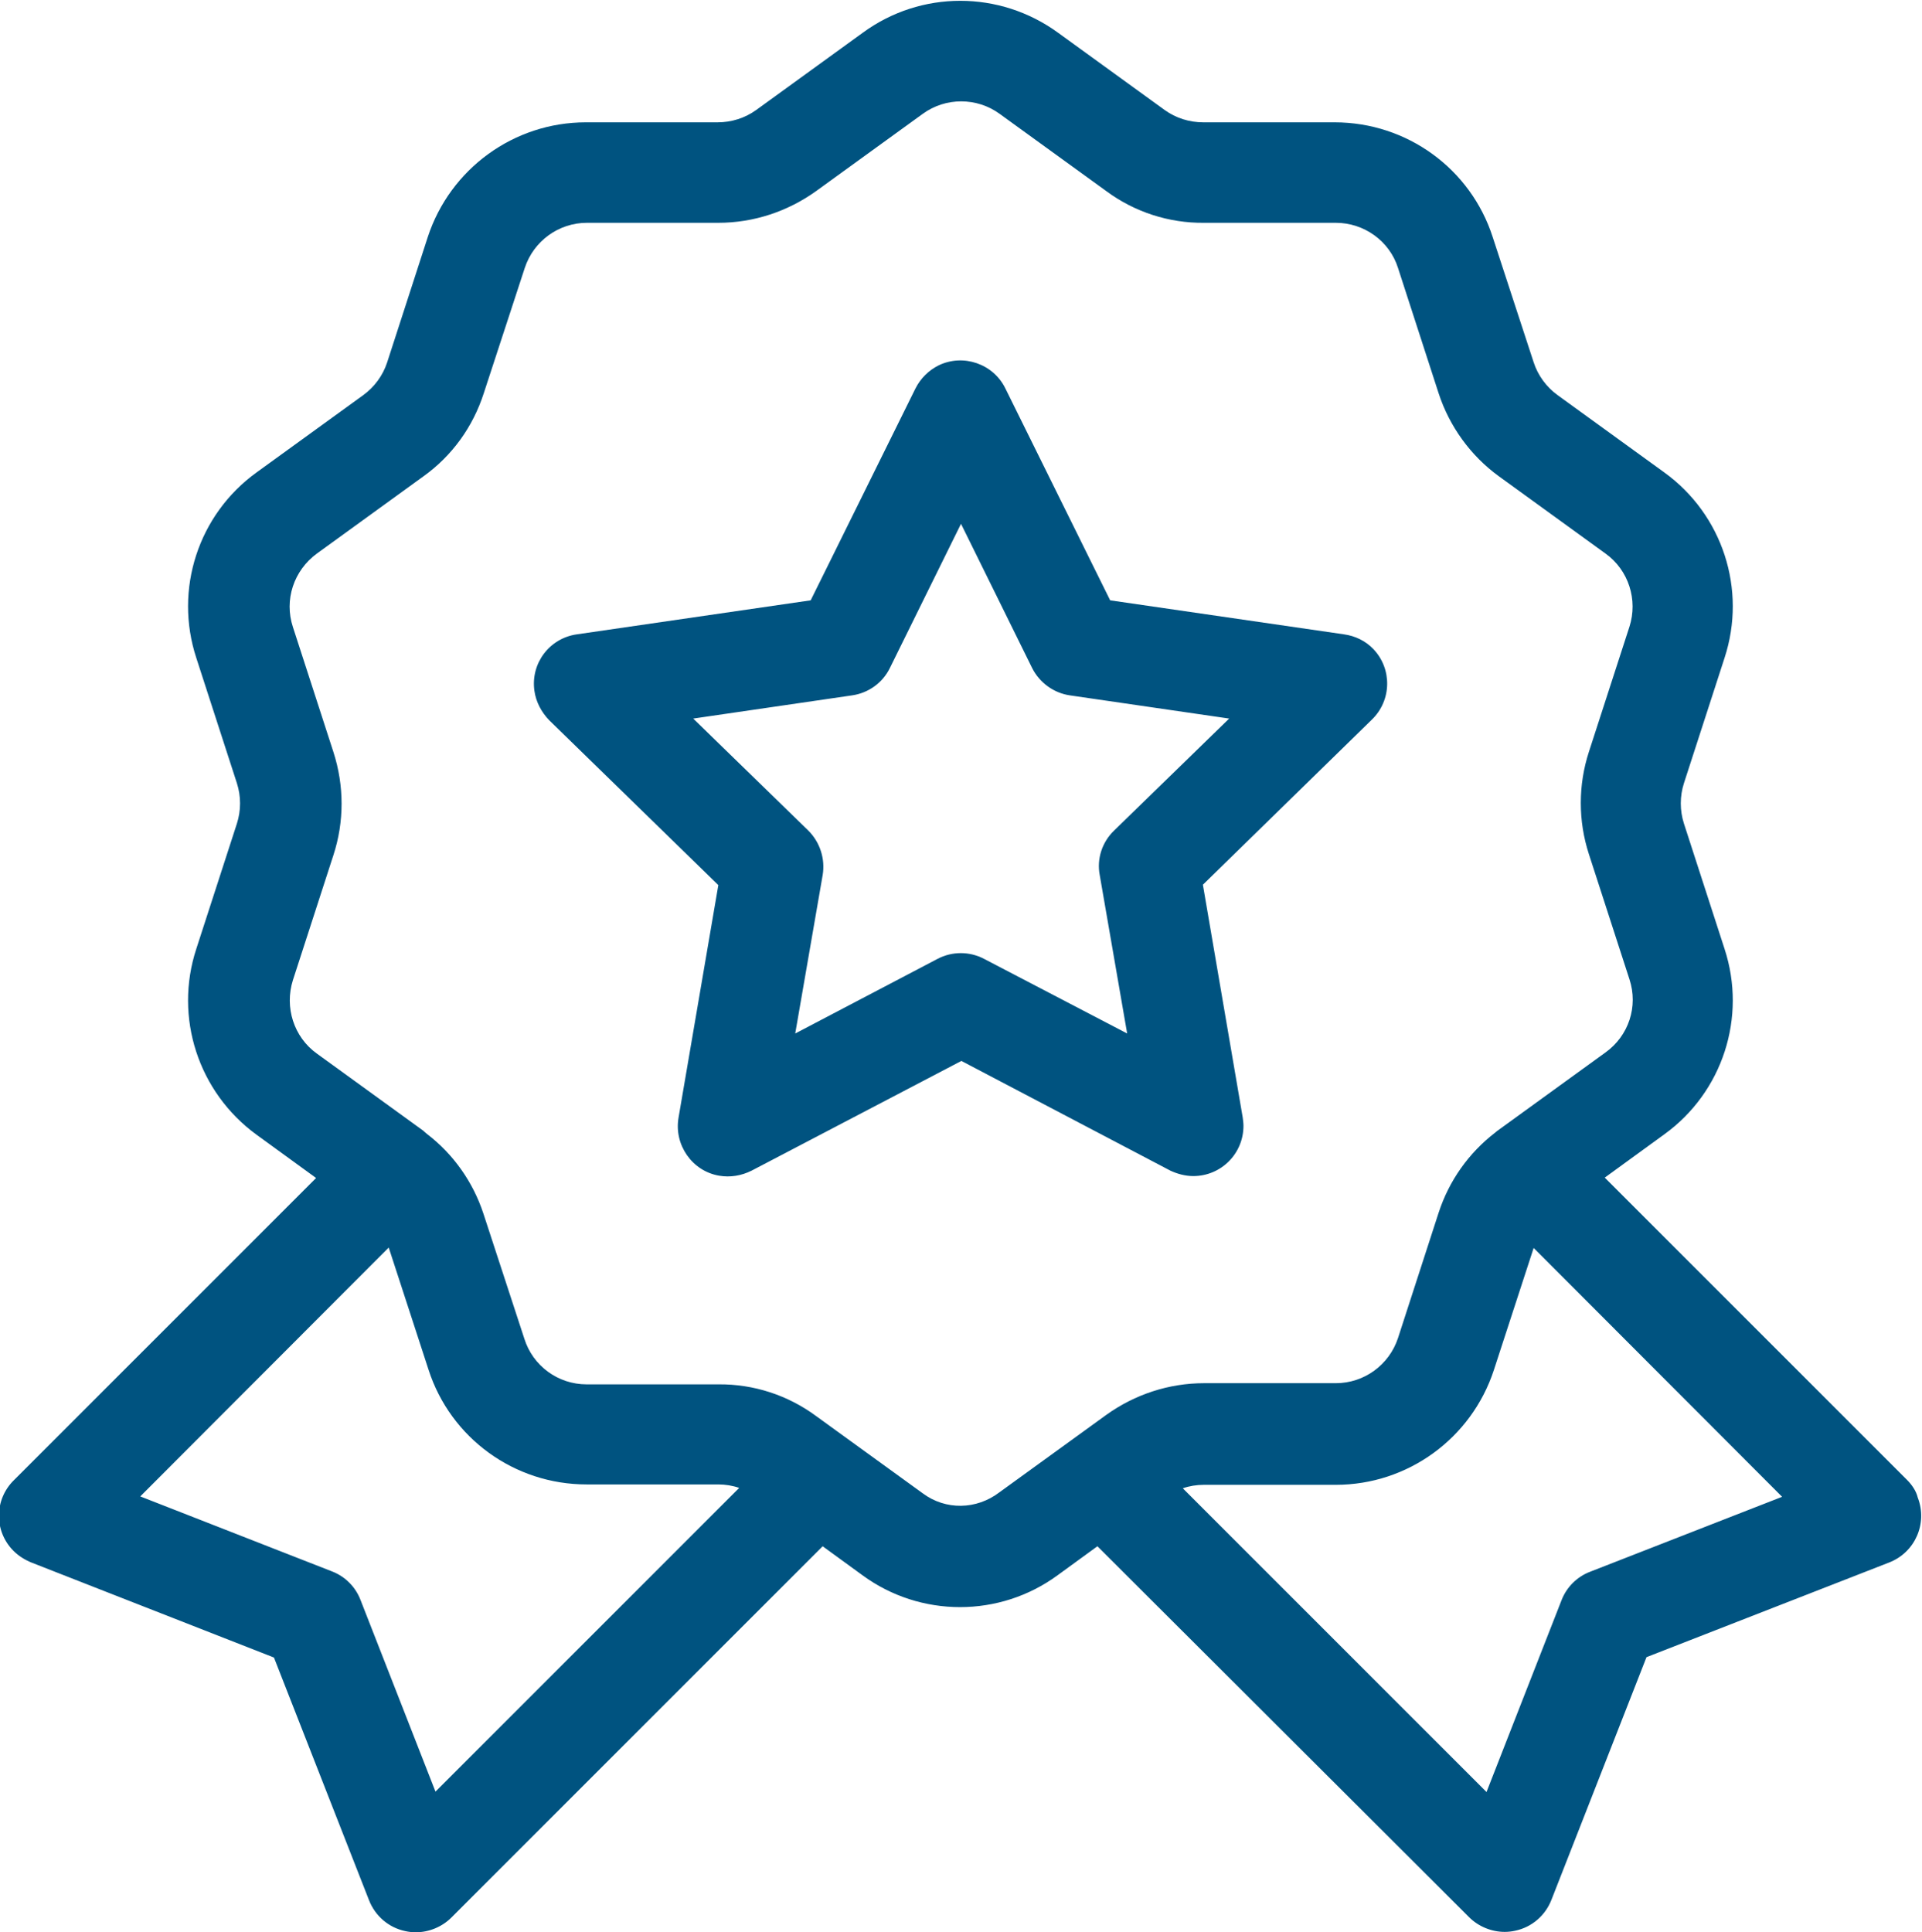 <?xml version="1.0" encoding="utf-8"?>
<!-- Generator: Adobe Illustrator 27.9.0, SVG Export Plug-In . SVG Version: 6.00 Build 0)  -->
<svg version="1.1" id="Ebene_1" xmlns="http://www.w3.org/2000/svg" xmlns:xlink="http://www.w3.org/1999/xlink" x="0px" y="0px"
	 viewBox="0 0 49.74 50" style="enable-background:new 0 0 49.74 50;" xml:space="preserve">
<style type="text/css">
	.st0{fill:#979797;}
	.st1{fill:#005380;}
	.st2{fill:none;}
</style>
<g id="Gruppe_4519" transform="translate(295 -280)">
	<g id="Gruppe_4531" transform="translate(582 446.786)">
		<g>
			<g id="Gruppe_4530">
				<path id="Pfad_1149" class="st1" d="M-827.65-128.49l-7.82-7.82l1.54-1.12c1.51-1.09,2.14-3.03,1.56-4.8l-1.05-3.24
					c-0.11-0.34-0.11-0.71,0-1.05l1.05-3.24c0.58-1.77-0.05-3.71-1.56-4.8l-2.76-2c-0.29-0.21-0.51-0.51-0.62-0.85l-1.06-3.24
					c-0.57-1.77-2.22-2.97-4.09-2.97h-3.4c-0.36,0-0.71-0.11-1-0.32l-2.76-2c-1.51-1.1-3.55-1.1-5.05,0l-2.76,2
					c-0.29,0.21-0.64,0.32-1,0.32h-3.41c-1.86,0-3.51,1.2-4.09,2.97l-1.05,3.24c-0.11,0.34-0.33,0.64-0.62,0.85l-2.76,2
					c-1.51,1.09-2.14,3.03-1.56,4.8l1.05,3.24c0.11,0.34,0.11,0.71,0,1.05l-1.05,3.24c-0.58,1.77,0.05,3.71,1.56,4.81l1.54,1.12
					l-7.82,7.82c-0.51,0.5-0.52,1.32-0.01,1.83c0.13,0.13,0.29,0.23,0.46,0.3l6.28,2.46l2.46,6.28c0.16,0.41,0.51,0.71,0.94,0.8
					c0.09,0.02,0.18,0.03,0.27,0.03c0.34,0,0.68-0.14,0.92-0.38l9.61-9.61l1.03,0.75c1.5,1.1,3.55,1.1,5.05,0l1.03-0.75l9.62,9.6
					c0.24,0.24,0.58,0.38,0.92,0.38c0.09,0,0.18-0.01,0.27-0.03c0.43-0.09,0.78-0.39,0.94-0.8l2.46-6.28l6.28-2.45
					c0.67-0.26,1-1.01,0.74-1.68C-827.41-128.2-827.52-128.36-827.65-128.49L-827.65-128.49z M-865.73-120.42l-1.94-4.96
					c-0.13-0.34-0.4-0.61-0.74-0.74l-4.96-1.94l6.43-6.44l1.03,3.16c0.57,1.77,2.22,2.97,4.09,2.97h3.41c0.18,0,0.37,0.03,0.54,0.09
					L-865.73-120.42z M-853.12-128.14l-2.76-2c-0.73-0.54-1.62-0.83-2.53-0.82h-3.41c-0.74,0-1.39-0.48-1.61-1.18l-1.06-3.24
					c-0.27-0.82-0.78-1.54-1.46-2.06c-0.02-0.02-0.05-0.04-0.07-0.06l-0.02-0.02l-2.76-2c-0.6-0.43-0.84-1.2-0.62-1.9l1.05-3.24
					c0.28-0.86,0.28-1.79,0-2.66l-1.05-3.24c-0.23-0.7,0.02-1.46,0.62-1.9l2.76-2c0.74-0.53,1.28-1.28,1.56-2.15l1.06-3.24
					c0.23-0.7,0.88-1.17,1.61-1.17h3.4c0.91,0,1.79-0.29,2.53-0.82l2.76-2c0.59-0.43,1.4-0.43,1.99,0l2.76,2
					c0.73,0.54,1.62,0.83,2.53,0.82h3.41c0.73,0,1.39,0.47,1.61,1.17l1.05,3.24c0.28,0.86,0.83,1.62,1.56,2.15l2.76,2
					c0.6,0.43,0.84,1.2,0.62,1.89l-1.05,3.24c-0.28,0.86-0.28,1.79,0,2.65l1.05,3.24c0.23,0.7-0.02,1.46-0.62,1.89l-2.76,2
					c-0.01,0.01-0.02,0.02-0.03,0.02l-0.06,0.05c-0.69,0.53-1.2,1.25-1.47,2.08l-1.05,3.24c-0.23,0.7-0.88,1.17-1.61,1.17h-3.41
					c-0.91,0-1.79,0.29-2.53,0.82l-2.76,2C-851.73-127.71-852.53-127.7-853.12-128.14L-853.12-128.14z M-835.85-126.11
					c-0.34,0.13-0.61,0.4-0.74,0.74l-1.94,4.96l-7.86-7.86c0.17-0.06,0.36-0.09,0.54-0.09h3.42c1.86,0,3.51-1.2,4.09-2.97l1.03-3.16
					l6.43,6.44L-835.85-126.11z"/>
				<path id="Pfad_1150" class="st1" d="M-846.12-136.35c0.72,0,1.3-0.58,1.3-1.3c0-0.07-0.01-0.14-0.02-0.22l-1.03-6.02l4.37-4.27
					c0.52-0.5,0.53-1.32,0.04-1.83c-0.2-0.21-0.47-0.34-0.76-0.38l-6.05-0.88l-2.71-5.48c-0.31-0.64-1.09-0.91-1.73-0.6
					c-0.26,0.13-0.47,0.34-0.6,0.6l-2.71,5.48l-6.05,0.88c-0.71,0.1-1.2,0.75-1.1,1.46c0.04,0.29,0.18,0.55,0.38,0.76l4.38,4.27
					l-1.03,6.02c-0.12,0.7,0.35,1.38,1.05,1.5c0.29,0.05,0.58,0,0.84-0.13l5.43-2.84l5.41,2.84
					C-846.54-136.41-846.33-136.35-846.12-136.35z M-851.53-141.97c-0.38-0.2-0.83-0.2-1.21,0l-3.68,1.93l0.71-4.1
					c0.07-0.42-0.07-0.85-0.37-1.15l-2.98-2.9l4.11-0.6c0.42-0.06,0.79-0.32,0.98-0.71l1.84-3.73l1.84,3.73
					c0.19,0.38,0.56,0.65,0.98,0.71l4.12,0.6l-2.98,2.9c-0.31,0.3-0.45,0.73-0.37,1.15l0.71,4.1L-851.53-141.97z"/>
			</g>
		</g>
	</g>
</g>
</svg>
